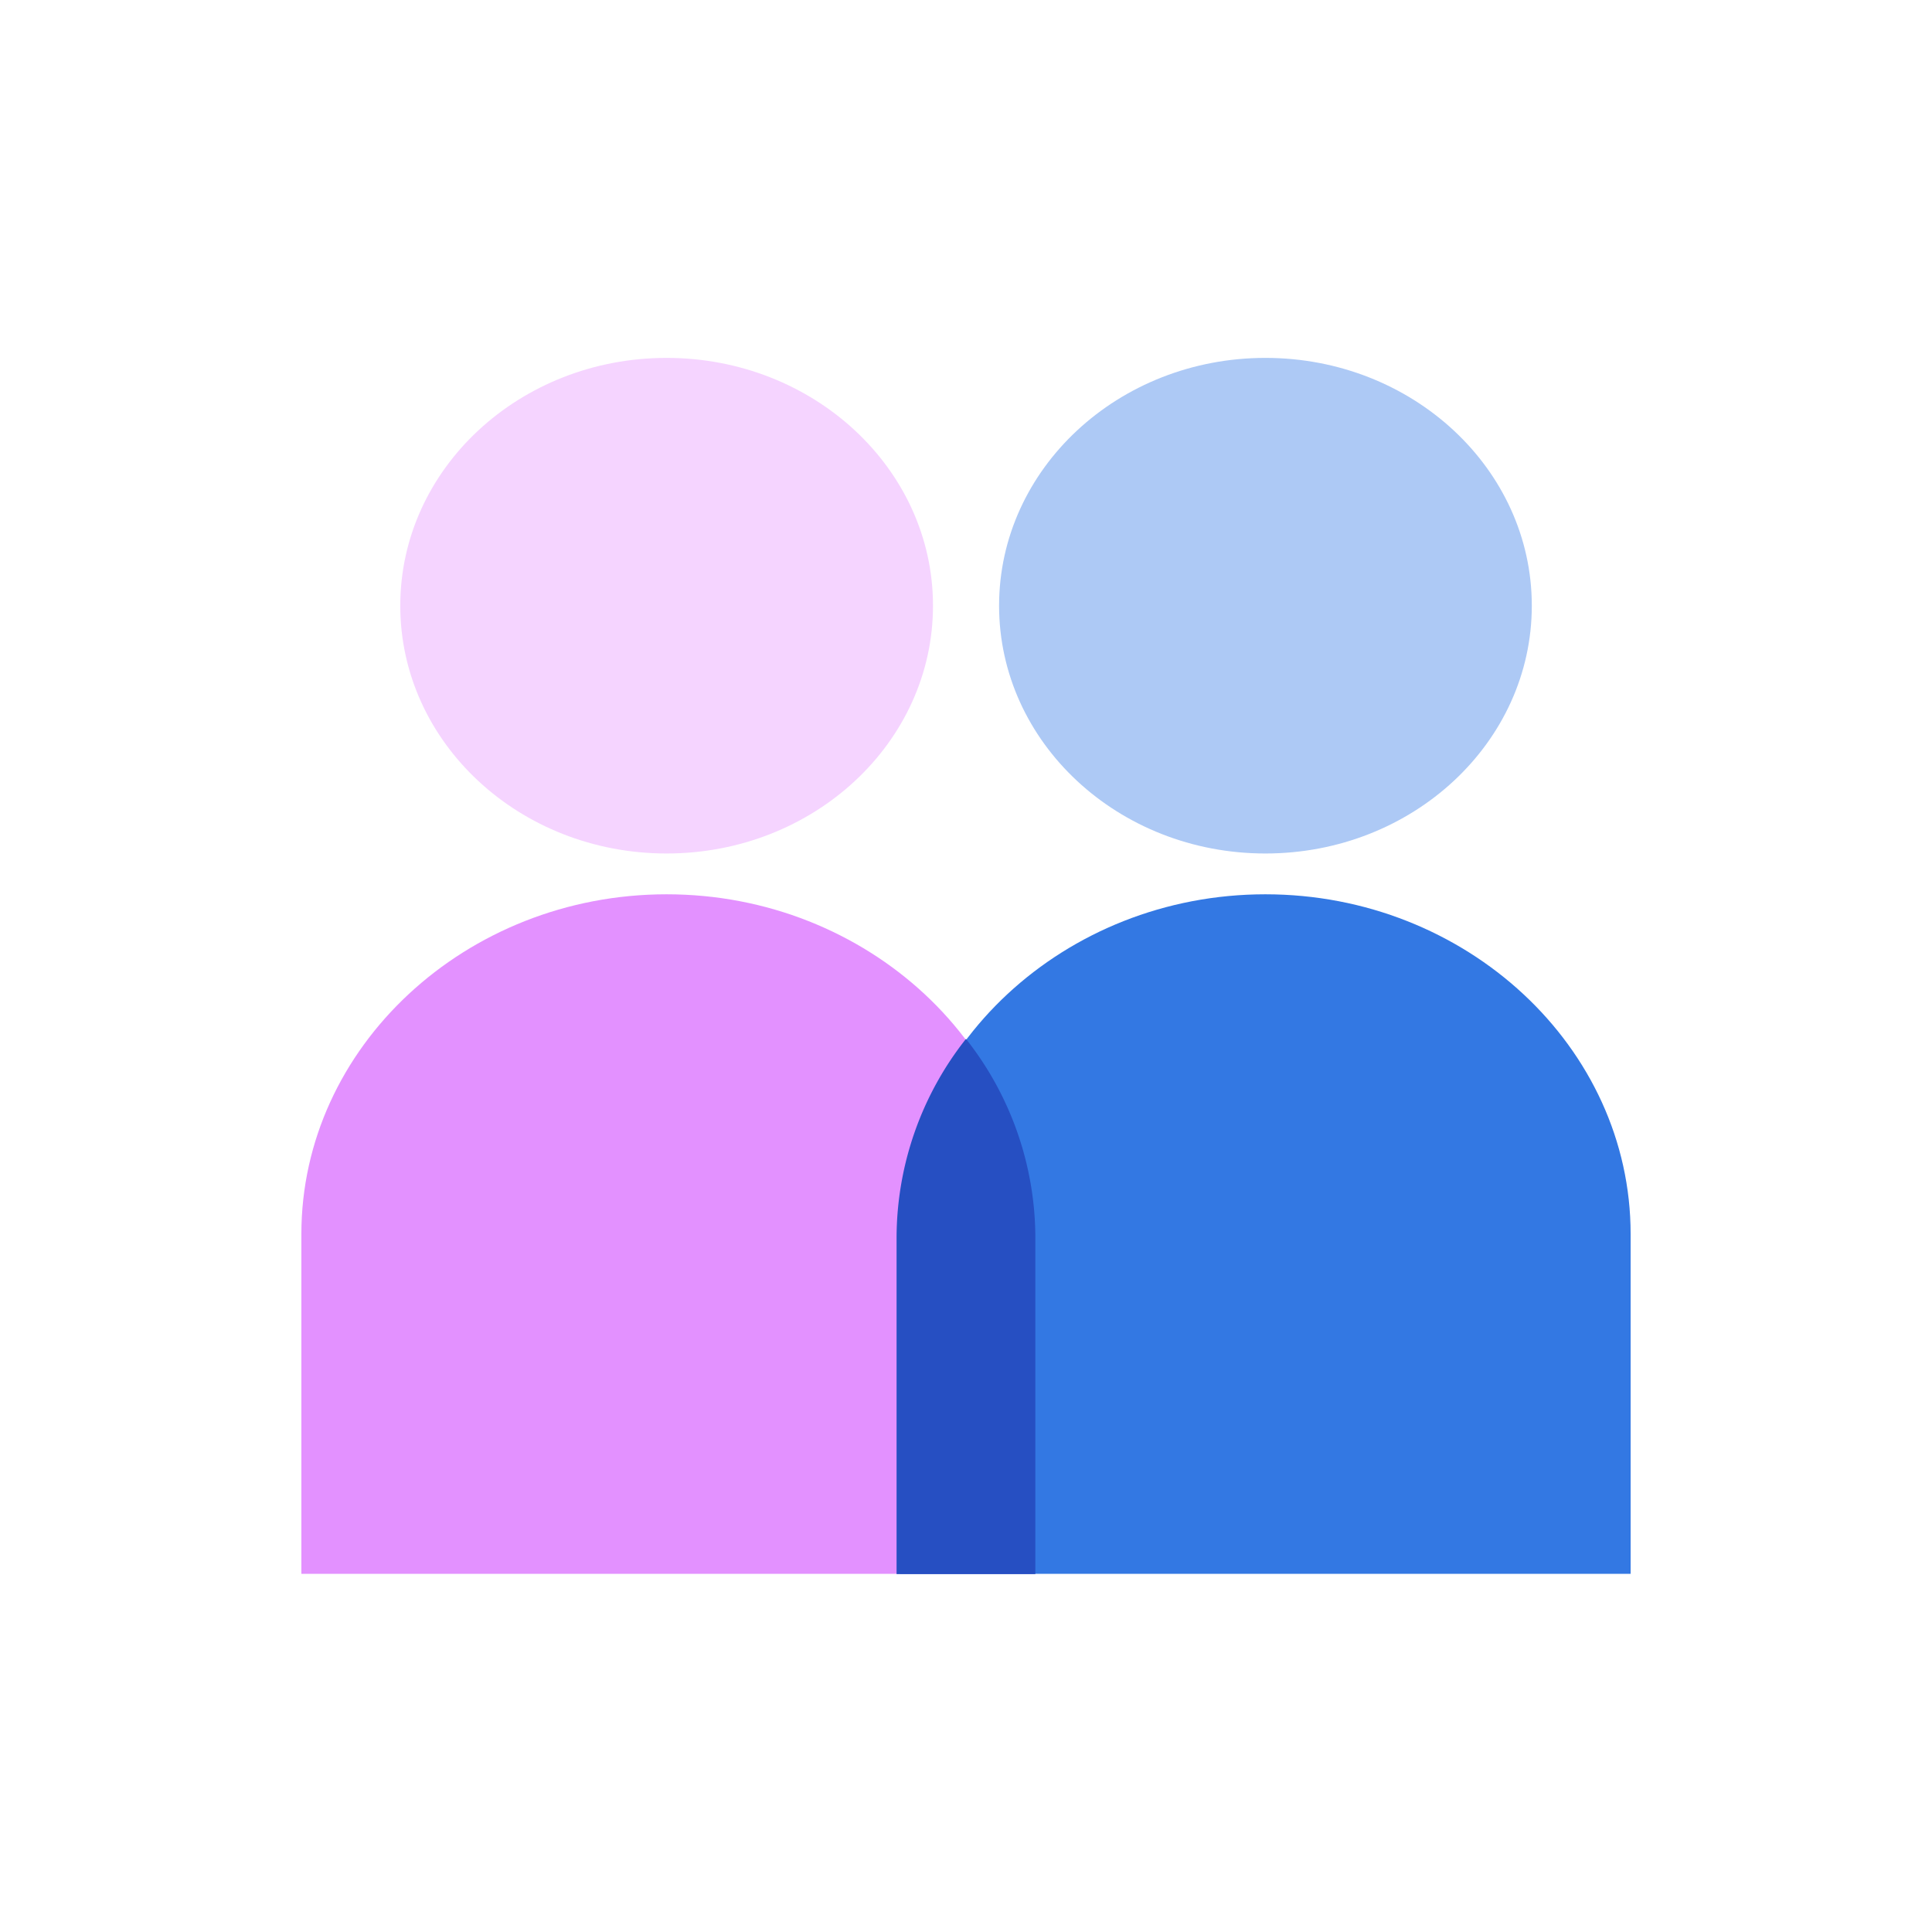 <?xml version="1.0" encoding="UTF-8"?>
<svg xmlns="http://www.w3.org/2000/svg" xmlns:xlink="http://www.w3.org/1999/xlink" width="200" height="200" viewBox="0 0 200 200">
  <defs>
    <clipPath id="clip-path">
      <rect id="Rectangle_13243" data-name="Rectangle 13243" width="137.604" height="125.903" fill="none"></rect>
    </clipPath>
  </defs>
  <g id="Just-in-Time_Remote_Support" data-name="Just-in-Time Remote Support" transform="translate(-73 -45)">
    <rect id="Rectangle_11348" data-name="Rectangle 11348" width="200" height="200" transform="translate(73 45)" fill="none"></rect>
    <g id="Group_22401" data-name="Group 22401" transform="translate(104.198 82.049)">
      <g id="Group_22400" data-name="Group 22400" transform="translate(0 0)" clip-path="url(#clip-path)">
        <path id="Path_35747" data-name="Path 35747" d="M56.407,25.652c0,14.163-12.342,25.652-27.578,25.652S1.26,39.814,1.26,25.652,13.6,0,28.829,0,56.407,11.489,56.407,25.652" transform="translate(8.978 0)" fill="#f5d4ff"></path>
        <path id="Path_35748" data-name="Path 35748" d="M64.036,25.652c0,14.163-12.342,25.652-27.578,25.652S8.889,39.814,8.889,25.652,21.231,0,36.458,0,64.036,11.489,64.036,25.652" transform="translate(63.338 0)" fill="#adc9f5"></path>
        <path id="Path_35749" data-name="Path 35749" d="M75.623,77.176V42c0-19.338-17.015-35.167-37.808-35.167S0,22.662,0,42V77.176Z" transform="translate(0 48.695)" fill="#e391ff"></path>
        <path id="Path_35750" data-name="Path 35750" d="M83.251,77.176V42c0-19.338-17.015-35.167-37.807-35.167S7.628,22.662,7.628,42V77.176Z" transform="translate(54.353 48.695)" fill="#3378e3"></path>
        <path id="Path_35751" data-name="Path 35751" d="M21.949,64.083V29.217A33.3,33.3,0,0,0,14.766,8.676,33.3,33.3,0,0,0,7.583,29.217V64.083Z" transform="translate(54.032 61.82)" fill="#264fc2"></path>
      </g>
    </g>
  </g>
</svg>
